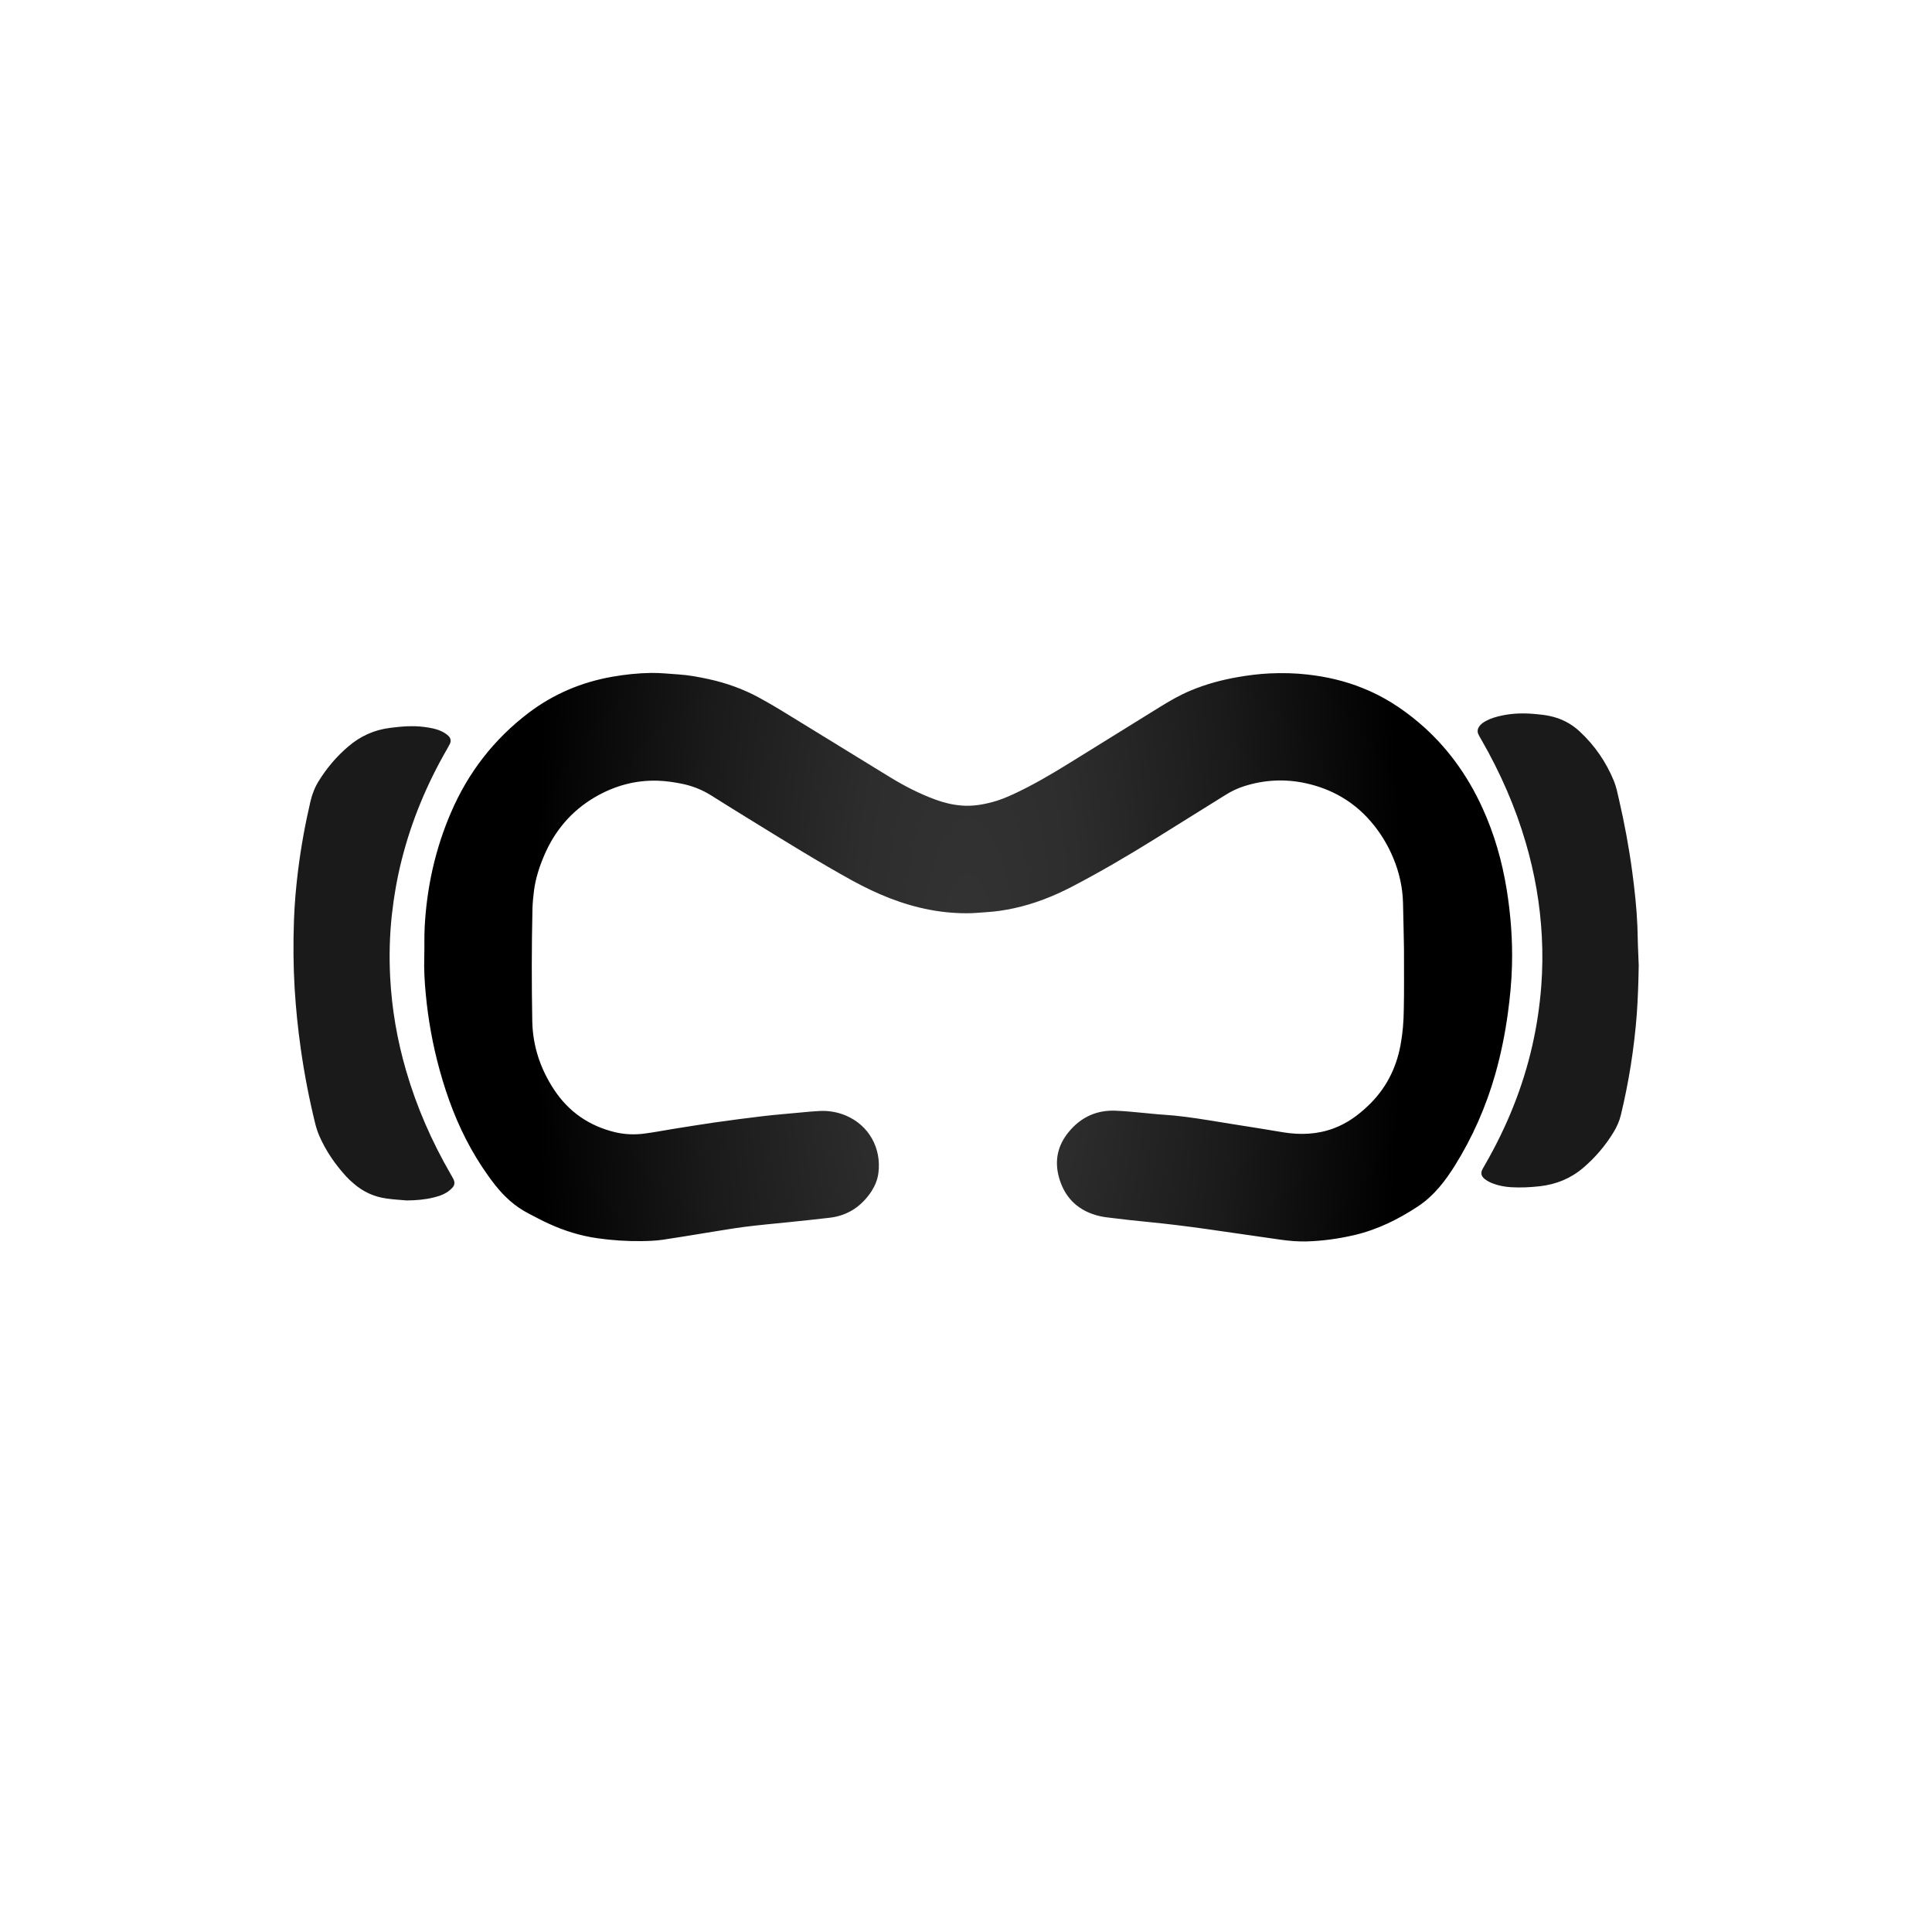 <?xml version="1.0" encoding="utf-8"?>
<!-- Generator: Adobe Illustrator 24.3.0, SVG Export Plug-In . SVG Version: 6.00 Build 0)  -->
<svg version="1.1" id="Layer_1" xmlns="http://www.w3.org/2000/svg" xmlns:xlink="http://www.w3.org/1999/xlink" x="0px" y="0px"
	 viewBox="0 0 2000 2000" style="enable-background:new 0 0 2000 2000;" xml:space="preserve">
<style type="text/css">
	.st0{fill:url(#SVGID_1_);}
	.st1{fill:#1A1A1A;}
</style>
<radialGradient id="SVGID_1_" cx="1002.349" cy="990.985" r="449.291" gradientTransform="matrix(-1 0 0 -3 2004.697 3963.939)" gradientUnits="userSpaceOnUse">
	<stop  offset="1.086869e-06" style="stop-color:#333333"/>
	<stop  offset="0.259" style="stop-color:#2D2D2D"/>
	<stop  offset="0.621" style="stop-color:#1A1A1A"/>
	<stop  offset="1" style="stop-color:#000000"/>
</radialGradient>
<path class="st0" d="M1453.4,982.9c-0.2-10.2-0.5-29.1-1-48.1c-0.4-16.2-3.9-31.7-10.1-46.6c-5.8-14-13.7-26.8-23.6-38.2
	c-17.9-20.6-40.5-33.4-67-39.2c-21.6-4.7-43.1-3.6-64.2,3.2c-6.9,2.2-13.4,5.4-19.5,9.3c-24.3,15.2-48.7,30.4-73,45.5
	c-28,17.4-56.5,34.1-85.7,49.3c-19,9.8-38.7,17.6-59.6,22.1c-9.5,2.1-19.2,3.5-28.9,4.1c-4.9,0.3-9.7,0.8-14.6,1
	c-29.5,0.9-57.8-4.9-85.2-15.5c-13.1-5.1-25.8-11.2-38.1-17.9c-35.4-19.5-69.7-40.8-104.1-62c-14.1-8.7-28.3-17.4-42.3-26.3
	c-9.5-6-19.8-10.1-30.8-12.3c-8-1.6-16.1-2.8-24.4-3.1c-23.7-0.8-45.5,5.3-65.9,17.3c-24.4,14.4-41.6,35.1-52.5,61.1
	c-4.8,11.4-8.5,23.1-10.1,35.3c-0.8,6.2-1.4,12.4-1.6,18.7c-0.9,38.8-0.9,77.7-0.2,116.5c0.5,25.7,8.3,49.1,22.3,70.5
	c15.2,23.3,36.6,38,63.6,44.5c10.2,2.4,20.5,2.7,30.8,1.3c9.3-1.2,18.5-3,27.7-4.5c14.3-2.3,28.5-4.6,42.8-6.7
	c17-2.4,34-4.7,51.1-6.7c13.4-1.6,26.8-2.6,40.2-3.9c6.2-0.6,12.4-1.2,18.7-1.5c9.5-0.5,18.6,1,27.4,4.7
	c23.7,10,37.1,33.6,33.7,59.7c-0.9,6.7-3.4,12.8-7,18.5c-10.3,15.7-24.6,25.4-43.4,27.6c-14.1,1.7-28.3,3.1-42.5,4.6
	c-15.3,1.6-30.7,2.9-46,4.9c-13.2,1.7-26.2,4.1-39.3,6.1c-15,2.4-30,5-45.1,7.2c-7.1,1-14.4,1.3-21.6,1.4c-15.4,0.2-30.8-0.8-46.1-3
	c-17.5-2.5-34.2-7.7-50.3-15.1c-7.3-3.3-14.3-7.1-21.4-10.8c-13.6-7.1-24.6-17.2-34-29.1c-9.3-11.8-17.5-24.4-24.9-37.5
	c-14.4-25.7-24.7-53-32.5-81.3c-7.2-26-12-52.5-14.5-79.4c-1.2-12.7-1.9-25.3-1.5-38c0.3-10.1-0.1-20.3,0.4-30.4
	c2.1-41.3,10.9-81.2,27.3-119.2c17.8-41.4,44.5-75.9,80.5-103.2c25.7-19.4,54.5-31.6,86.2-37.2c13.5-2.4,27.1-3.8,40.7-4
	c9.5-0.1,19.1,1,28.6,1.6c10.3,0.7,20.5,2.6,30.6,4.8c18.4,4,36,10.3,52.5,19.3c8.4,4.6,16.7,9.4,24.8,14.4
	c36.8,22.5,73.5,45.2,110.3,67.7c15.2,9.3,30.9,17.4,47.7,23.5c8.7,3.2,17.6,5.3,26.8,6c11,0.9,21.8-0.9,32.4-3.8
	c7.4-2,14.4-4.9,21.3-8.1c19.8-9.2,38.7-20.3,57.3-31.8c31-19.2,62-38.5,93.1-57.7c10.6-6.6,21.4-12.9,33-17.7
	c15.7-6.6,32.1-11,48.8-13.9c10.9-1.9,22-3.3,33.1-3.8c13.1-0.6,26.1-0.3,39.2,1.2c19.5,2.2,38.4,6.6,56.6,13.9
	c21.5,8.5,40.6,20.8,58.1,35.6c29,24.5,50.6,54.5,66.3,89c12.2,26.8,20.2,54.9,24.9,83.9c4.2,26.1,6.2,52.3,5.5,78.7
	c-0.4,16.4-2,32.7-4.2,49c-2.9,21.5-7.2,42.7-13.1,63.6c-9.6,33.6-23.5,65.3-42,94.9c-4.8,7.6-9.9,15-15.7,21.8
	c-6.5,7.6-13.7,14.4-22.1,20c-20.5,13.5-42.2,24.3-66.3,29.9c-16,3.7-32.2,6-48.7,6.5c-9,0.3-18-0.5-26.9-1.7
	c-25.5-3.6-51-7.3-76.5-11c-20.3-2.9-40.6-5.4-61-7.4c-13.8-1.3-27.6-2.9-41.3-4.6c-4.4-0.5-8.9-1.3-13.2-2.6
	c-20.2-6-32.9-19.7-38.2-39.9c-4.4-16.7-1-32.2,10-45.7c12.6-15.6,29.1-23.3,49.2-22.4c10.3,0.4,20.6,1.6,30.9,2.5
	c6,0.5,12,1.3,18.1,1.6c15.6,1,31,3.2,46.5,5.7c17.9,3,35.8,5.7,53.7,8.6c8.1,1.3,16.2,2.7,24.2,4c17.6,2.8,35,2.2,51.9-4.1
	c13.6-5,25.1-13.3,35.5-23.2c18.2-17.2,29.2-38.3,33.8-62.9c2.3-12.3,3.3-24.8,3.4-37.3C1453.6,1027.2,1453.4,1009.4,1453.4,982.9z"
	/>
<path class="st1" d="M1696.4,999.5c-0.3,16.8-0.8,33.6-2,50.3c-2.7,35.3-8.2,70.1-16.5,104.5c-1.5,6.3-4.2,12.2-7.5,17.7
	c-8.6,14.1-19.2,26.5-31.8,37.2c-12.9,10.9-27.9,16.9-44.6,18.8c-9.9,1.1-19.8,1.6-29.8,1c-6.3-0.4-12.4-1.5-18.3-3.7
	c-3.1-1.1-6.1-2.6-8.7-4.6c-4.3-3.3-4.5-6.9-2.3-10.8c0.9-1.7,1.9-3.4,2.9-5.1c22.2-38.7,38.8-79.6,48.6-123.1
	c4.5-20,7.5-40.2,9.1-60.7c1.3-17.2,1.5-34.3,0.6-51.5c-1.7-32.9-7.3-65.1-16.5-96.7c-10.9-37.5-26.5-72.9-45.9-106.7
	c-1.1-1.9-2.2-3.7-3.1-5.6c-1.6-3.1-1.1-6,0.9-8.8c1.8-2.4,4.2-4,6.8-5.4c5.2-2.8,10.8-4.4,16.6-5.6c10.8-2.3,21.7-2.6,32.6-1.7
	c5.6,0.5,11.3,1,16.8,2.2c11.9,2.5,22.4,7.9,31.3,16.3c15.5,14.5,27.2,31.6,35.2,51.2c2.4,5.9,3.6,12.3,5.1,18.6
	c5.8,25.1,10.5,50.4,13.9,76c2.4,18.2,4.4,36.4,5.2,54.8C1695.3,971.8,1695.8,985.6,1696.4,999.5z"/>
<path class="st1" d="M421.1,1242.7c-7-0.6-14-1-21-2c-12.9-1.8-24.3-7-34.1-15.6c-2.7-2.3-5.3-4.7-7.6-7.2
	c-11.4-12.5-20.9-26.2-27.7-41.7c-1.8-4.1-3.2-8.4-4.3-12.7c-6.3-25.6-11.3-51.4-15-77.5c-3-20.9-5.1-41.8-6.4-62.9
	c-1.4-23.4-1.5-46.8-0.7-70.2c0.6-17.2,2.1-34.3,4.2-51.3c3-24.4,7.4-48.6,13-72.5c1.8-7.5,4.6-14.5,8.7-21
	c8.3-13.3,18.4-25.2,30.4-35.4c12.5-10.7,26.9-17.2,43.2-19.2c11.6-1.5,23.3-2.5,35-1c6.4,0.8,12.8,1.9,18.6,4.7
	c2.4,1.2,4.8,2.7,6.7,4.5c2.5,2.3,3.1,5.4,1.5,8.6c-0.9,1.7-1.9,3.4-2.8,5.1c-20.8,36-36.7,74.1-46.9,114.4
	c-4.8,18.9-8.1,38.1-10.3,57.6c-2.3,21.4-2.8,42.9-1.7,64.3c1.7,32.9,7.3,65.1,16.5,96.7c10.9,37.5,26.4,72.9,45.9,106.7
	c1.1,1.9,2.2,3.7,3.1,5.6c1.6,3.1,1.3,6.2-1,8.7c-1.8,2-4,3.8-6.3,5.2c-4,2.5-8.5,3.8-13.1,5
	C439.8,1241.9,430.5,1242.6,421.1,1242.7z"/>
</svg>
